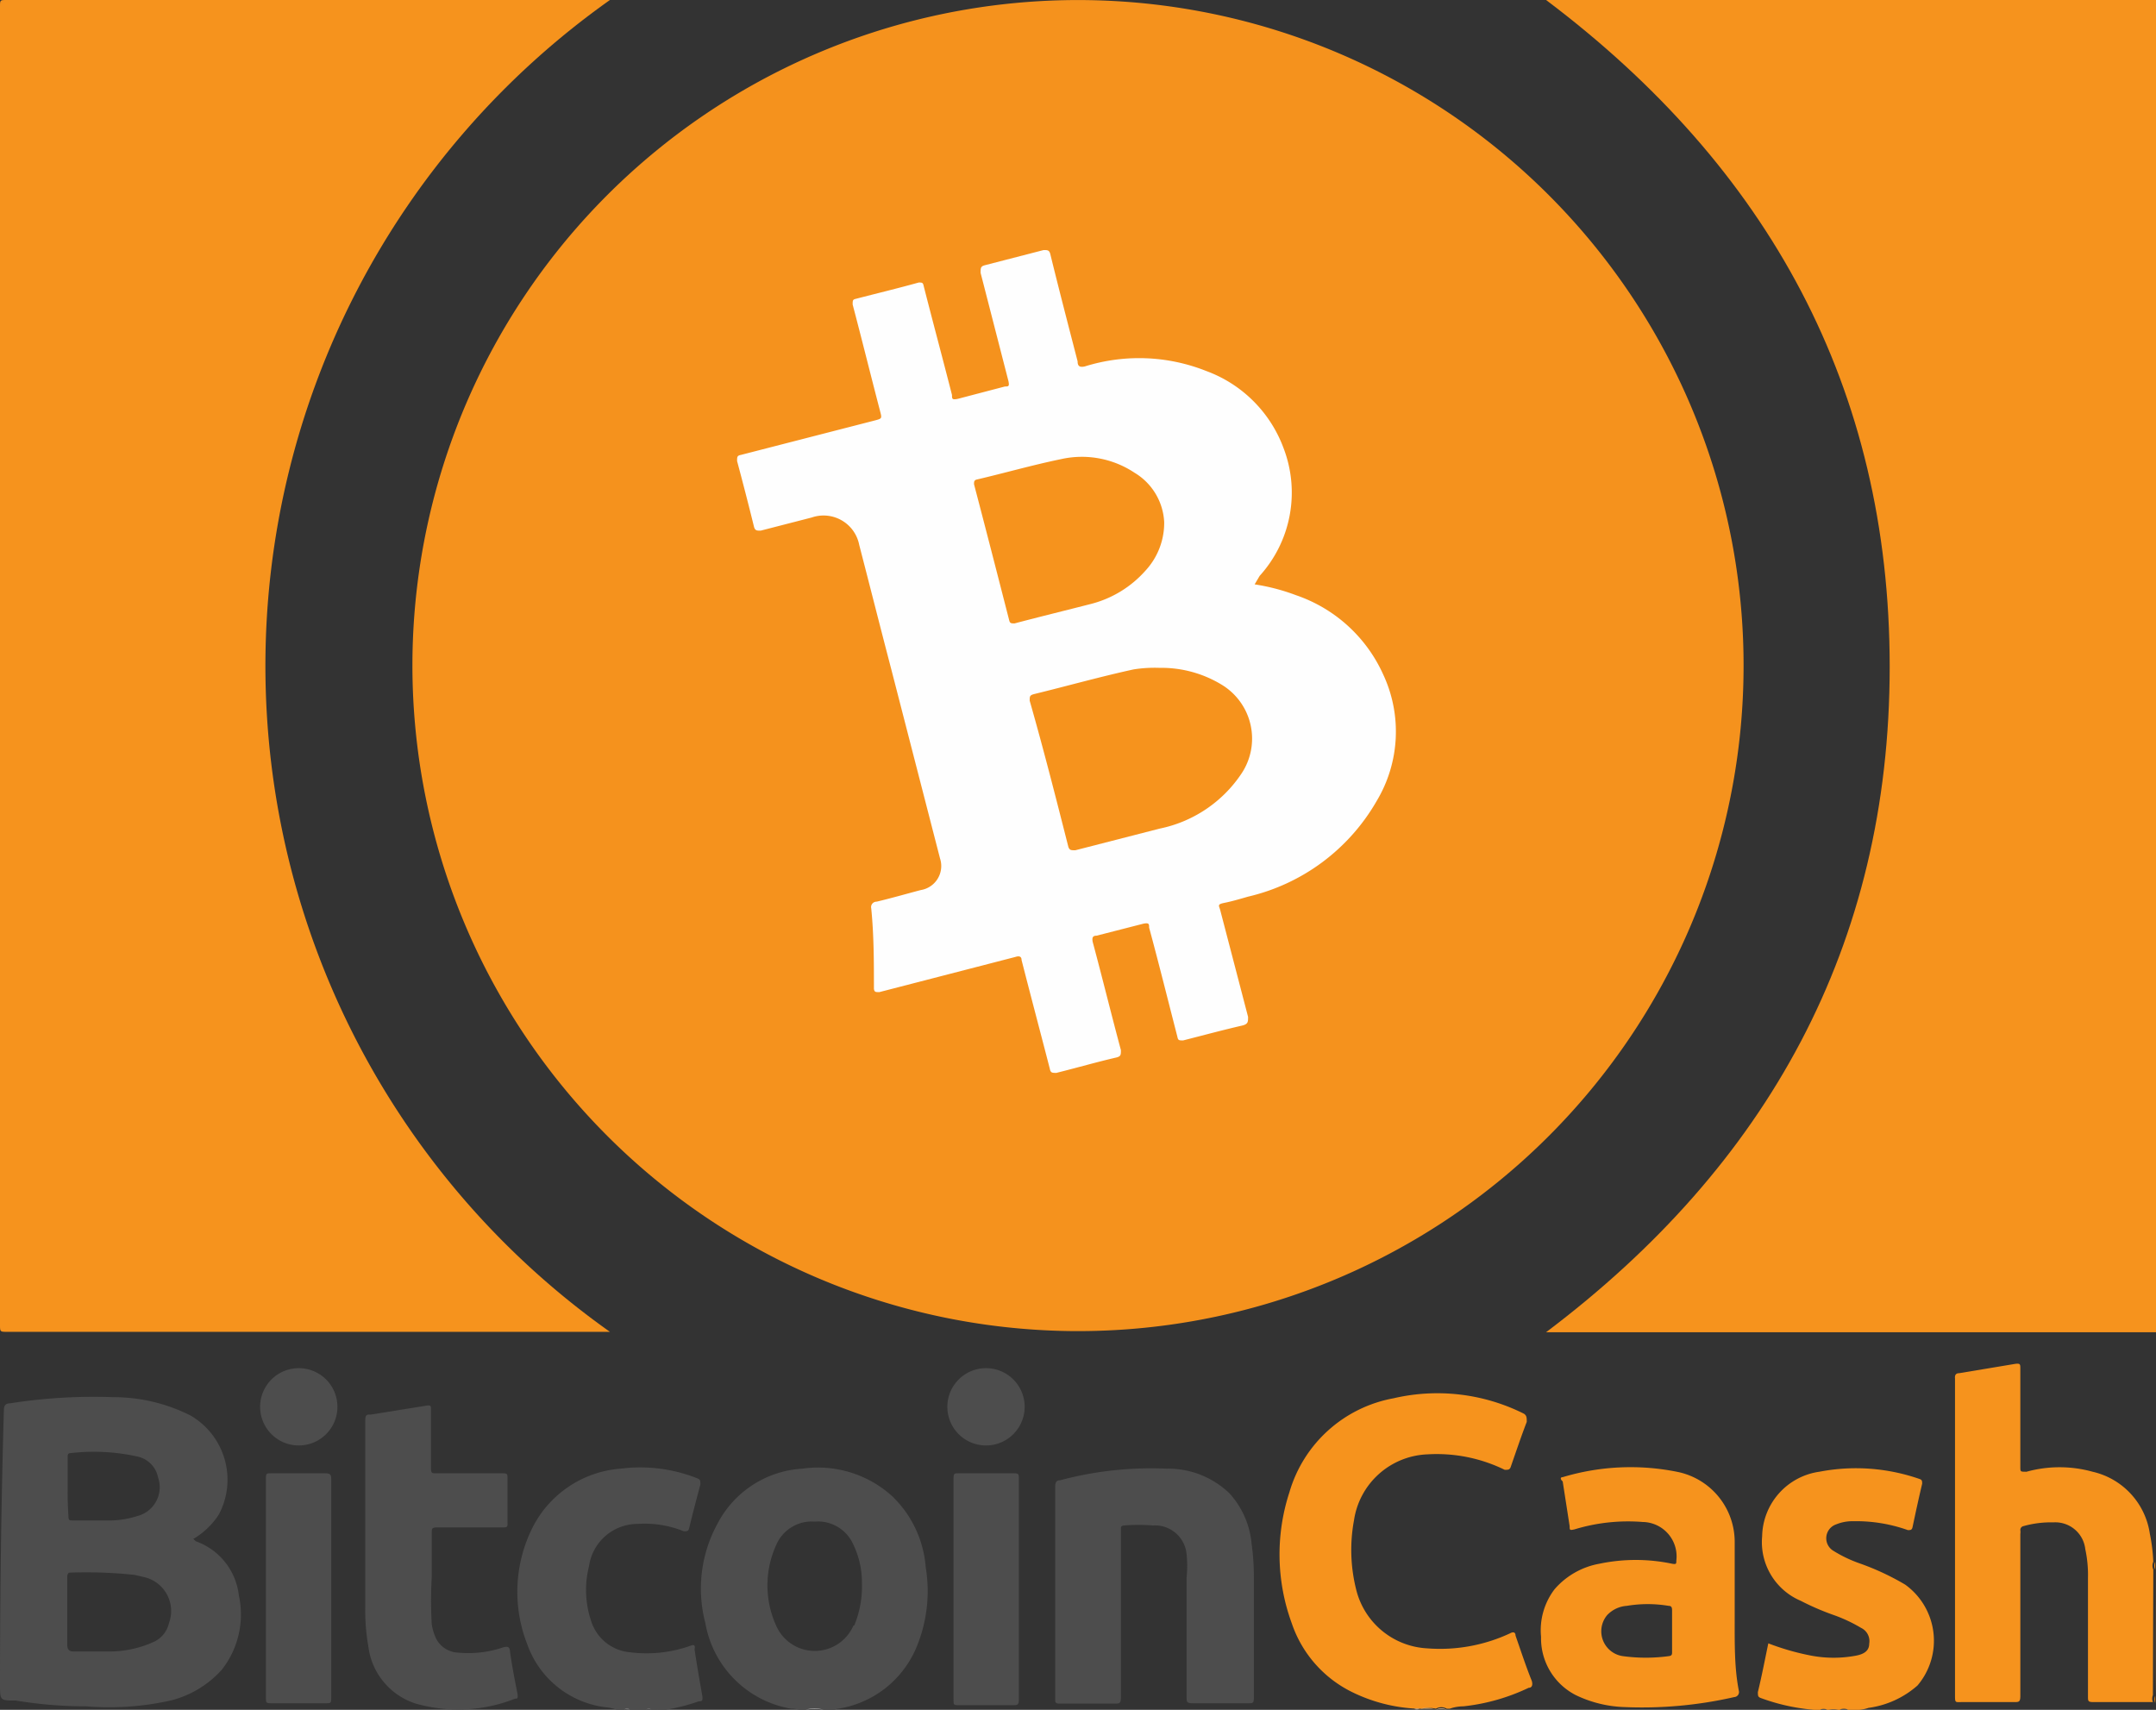 <?xml version="1.0" encoding="UTF-8"?> <svg xmlns="http://www.w3.org/2000/svg" viewBox="0 0 55.78 44.24"><rect x="0" y="0" width="55.78" height="44.24" fill="#333333" stroke="none"/><defs><style>.cls-1{fill:#f6931d;}.cls-2{fill:#f5921d;}.cls-3{fill:#fefefe;}.cls-4{fill:none;}.cls-5{fill:#4d4d4d;}.cls-6{fill:#fce3c5;}.cls-7{fill:#a8a8a8;}.cls-8{fill:#fac88d;}.cls-9{fill:#fac98e;}.cls-10{fill:#fac98f;}.cls-11{fill:#fce5c9;}.cls-12{fill:#767676;}.cls-13{fill:#7b7b7b;}.cls-14{fill:#fce6cb;}</style></defs><title>Asset 15</title><g id="Layer_2" data-name="Layer 2"><g id="Layer_1-2" data-name="Layer 1"><path class="cls-1" d="M55.78,34.47H40c5.72-4.31,8.89-10,8.89-17.22S45.75,4.33,40,0H55.78Z"></path><path class="cls-2" d="M10.67,17.21a17.22,17.22,0,1,1,17,17.23A17.23,17.23,0,0,1,10.67,17.21Z"></path><path class="cls-1" d="M15.78,34.46H.19c-.19,0-.19,0-.19-.19V.18C0,0,0,0,.18,0h15.6a21.11,21.11,0,0,0,0,34.46Z"></path><path class="cls-3" d="M32.46,15.12a5.25,5.25,0,0,1,1.07.28,3.83,3.83,0,0,1,2.26,2.06,3.49,3.49,0,0,1-.17,3.26,5.2,5.2,0,0,1-3.33,2.48c-.21.06-.41.12-.61.16s-.14.07-.11.19l.72,2.76c0,.13,0,.18-.13.22-.52.12-1,.25-1.55.39-.11,0-.13,0-.15-.1C30.22,25.89,30,25,29.73,24c0-.09,0-.13-.15-.1l-1.21.31c-.1,0-.12.05-.1.16.25.93.48,1.87.73,2.8,0,.12,0,.16-.11.19-.52.12-1,.26-1.56.4-.11,0-.15,0-.17-.11-.24-.93-.49-1.87-.73-2.81,0-.1-.07-.11-.16-.08l-3.52.91c-.1,0-.13,0-.14-.09,0-.69,0-1.39-.07-2.08a.14.14,0,0,1,.14-.17c.38-.09.76-.2,1.14-.3a.63.63,0,0,0,.5-.82l-1.26-4.89c-.28-1.07-.55-2.14-.83-3.22A.94.94,0,0,0,21,13.39l-1.32.34c-.1,0-.14,0-.17-.09-.14-.57-.29-1.15-.44-1.71,0-.11,0-.14.1-.16l3.46-.89c.19-.05.19-.05.14-.24-.24-.92-.47-1.85-.71-2.76,0-.11,0-.13.09-.15.54-.14,1.08-.27,1.62-.42.09,0,.11,0,.13.1.24.94.49,1.87.73,2.81,0,.1,0,.13.15.1L26,10c.09,0,.12,0,.09-.14l-.72-2.8c0-.13,0-.17.12-.2L27,6.47c.1,0,.14,0,.17.09.23.94.47,1.86.71,2.79,0,.13.06.16.19.13a4.7,4.7,0,0,1,3.14.12,3.37,3.37,0,0,1,2,2,3.21,3.21,0,0,1-.62,3.3Z"></path><path class="cls-4" d="M47.25,44.21v0s0,0,0,0Z"></path><path class="cls-4" d="M47.58,44.21s0,0,0,0v0Z"></path><path class="cls-1" d="M39.21,42.32c0-.08-.05-.11-.14-.06a4.28,4.28,0,0,1-2.14.39,2,2,0,0,1-1.84-1.51,4.2,4.2,0,0,1-.06-1.8,2,2,0,0,1,1.9-1.71,4,4,0,0,1,2,.4c.09,0,.12,0,.15-.06.14-.4.27-.79.42-1.18,0-.11,0-.16-.07-.21a5,5,0,0,0-3.38-.4,3.45,3.45,0,0,0-2.69,2.43A5.18,5.18,0,0,0,33.42,42,3.08,3.08,0,0,0,35,43.79a4.23,4.23,0,0,0,1.64.42h.14a.93.93,0,0,1,.37,0h0a.28.28,0,0,1,.28,0h.08a1.07,1.07,0,0,1,.35-.06,5.2,5.2,0,0,0,1.69-.48c.09,0,.11-.08.08-.18C39.48,43.12,39.35,42.72,39.21,42.32Z"></path><path class="cls-5" d="M23.08,38.71A2.86,2.86,0,0,0,20.76,38a2.65,2.65,0,0,0-2.2,1.43A3.5,3.5,0,0,0,18.25,42a2.72,2.72,0,0,0,2.21,2.21.71.71,0,0,1,.32.07h.06a.75.75,0,0,1,.47,0h.06c.08-.06.17,0,.26-.06a2.64,2.64,0,0,0,2.11-1.67,3.78,3.78,0,0,0,.21-2A2.85,2.85,0,0,0,23.08,38.71Zm-1,3.35a1.09,1.09,0,0,1-2,0,2.52,2.52,0,0,1,0-2.08,1,1,0,0,1,1-.61,1,1,0,0,1,1,.6,2.27,2.27,0,0,1,.22,1A2.63,2.63,0,0,1,22.1,42.06Z"></path><path class="cls-5" d="M17.87,42.58a3.4,3.4,0,0,1-1.58.17,1.16,1.16,0,0,1-1-.82,2.51,2.51,0,0,1-.05-1.41,1.27,1.27,0,0,1,1.26-1.09,2.69,2.69,0,0,1,1.19.19c.09,0,.12,0,.14-.08.09-.38.19-.75.29-1.13,0-.1,0-.13-.08-.16A4,4,0,0,0,16.06,38a2.79,2.79,0,0,0-2.29,1.54,3.71,3.71,0,0,0-.13,3,2.47,2.47,0,0,0,2,1.63,1.12,1.12,0,0,1,.37.09h.17a.08.08,0,0,1,.14,0h.42c.05,0,.09-.05.14,0H17c0-.05.05,0,.08,0a5.14,5.14,0,0,0,1-.24c.07,0,.11,0,.09-.14-.07-.4-.14-.8-.2-1.2C18,42.54,17.93,42.56,17.87,42.58Z"></path><path class="cls-6" d="M55.76,40.41c0,1.16,0,2.32,0,3.47v.18h0V40.41Z"></path><path class="cls-7" d="M20.84,44.24a1.24,1.24,0,0,1,.47,0A.75.75,0,0,0,20.84,44.24Z"></path><path class="cls-8" d="M36.74,44.22h0v0h.37A2.17,2.17,0,0,0,36.74,44.22Z"></path><path class="cls-8" d="M36.73,44.21h0a2.17,2.17,0,0,1,.36,0A.93.93,0,0,0,36.73,44.21Z"></path><path class="cls-9" d="M47.25,44.21s0,0,0,0h.33s0,0,0,0Z"></path><path class="cls-10" d="M37.15,44.24a.45.45,0,0,1,.28,0A.28.28,0,0,0,37.15,44.24Z"></path><path class="cls-11" d="M47.58,44.24h.23a0,0,0,0,1,0,0h-.23Z"></path><path class="cls-11" d="M47.05,44.21v0h.2v0Z"></path><path class="cls-12" d="M16.15,44.24a.12.12,0,0,1,.14,0A.08.08,0,0,0,16.15,44.24Z"></path><path class="cls-13" d="M16.71,44.24a.12.12,0,0,1,.14,0C16.8,44.19,16.76,44.2,16.71,44.24Z"></path><path class="cls-14" d="M36.59,44.21v0h.14v0A.3.3,0,0,1,36.59,44.21Z"></path><path class="cls-14" d="M36.72,44.22h-.13a.3.3,0,0,0,.13,0Z"></path><path class="cls-14" d="M36.72,44.22v0Z"></path><path class="cls-14" d="M36.72,44.22h0Z"></path><path class="cls-5" d="M5.07,39.88,5,39.82a2,2,0,0,0,.66-.63,1.92,1.92,0,0,0-.74-2.57,4.45,4.45,0,0,0-2-.47,13.93,13.93,0,0,0-2.66.16c-.12,0-.16.06-.16.18Q0,40,0,43.58C0,44,0,44,.41,44a11.08,11.08,0,0,0,1.82.15A7.3,7.3,0,0,0,4.41,44a2.62,2.62,0,0,0,1.33-.8,2.31,2.31,0,0,0,.44-1.92A1.69,1.69,0,0,0,5.07,39.88ZM1.75,38.45c0-.24,0-.49,0-.74,0-.05,0-.11.06-.11a5.21,5.21,0,0,1,1.76.09.69.69,0,0,1,.52.54.77.77,0,0,1-.55,1,2.39,2.39,0,0,1-.65.11h-1c-.1,0-.12,0-.12-.13C1.75,38.93,1.75,38.69,1.75,38.45ZM4.37,42a.7.7,0,0,1-.41.49,2.77,2.77,0,0,1-1.2.24c-.29,0-.57,0-.86,0-.12,0-.16-.06-.16-.18,0-.29,0-.58,0-.86v-.9s0-.1.07-.1a11.8,11.8,0,0,1,1.68.06l.21.05A.9.9,0,0,1,4.37,42Z"></path><path class="cls-1" d="M55.71,40.61a.24.24,0,0,1,0-.2,4.55,4.55,0,0,0-.09-.73,1.93,1.93,0,0,0-1.48-1.6,3.2,3.2,0,0,0-1.71,0c-.16,0-.16,0-.16-.12,0-.85,0-1.7,0-2.55,0-.11,0-.14-.14-.12l-1.44.24c-.09,0-.12.05-.11.14v8.18c0,.22,0,.19.19.19h1.34c.12,0,.16,0,.16-.16,0-1.39,0-2.79,0-4.19a.34.34,0,0,0,0-.1.1.1,0,0,1,.07-.1,2.64,2.64,0,0,1,.79-.1.78.78,0,0,1,.82.69,3.18,3.18,0,0,1,.07.75c0,1,0,2,0,3.07,0,.11,0,.14.14.14h1.54a.23.23,0,0,1,0-.18Z"></path><path class="cls-1" d="M55.76,40.41a.24.24,0,0,0,0,.2v3.27a.23.23,0,0,0,0,.18v-.18C55.75,42.73,55.76,41.57,55.76,40.41Z"></path><path class="cls-1" d="M44.88,41.81c0-.56,0-1.24,0-1.93a1.85,1.85,0,0,0-1.45-1.79,6.1,6.1,0,0,0-3,.13c-.07,0-.06.06,0,.11l.18,1.16c0,.1,0,.11.13.08a4.75,4.75,0,0,1,1.76-.19.89.89,0,0,1,.87,1c0,.08,0,.1-.11.08a4.58,4.58,0,0,0-1.88,0,2,2,0,0,0-1.16.66,1.75,1.75,0,0,0-.35,1.23,1.65,1.65,0,0,0,.9,1.51,3.13,3.13,0,0,0,1.28.31,10.71,10.71,0,0,0,2.82-.26.13.13,0,0,0,.12-.15C44.87,43.16,44.88,42.55,44.88,41.81Zm-1.62.93c0,.06,0,.1-.08.11a4.38,4.38,0,0,1-1.2,0,.65.65,0,0,1-.4-1.06.77.77,0,0,1,.51-.24,3.26,3.26,0,0,1,1.08,0c.08,0,.09.05.09.12v1.07Z"></path><path class="cls-5" d="M32.38,39.93a2.23,2.23,0,0,0-.57-1.29A2.29,2.29,0,0,0,30.18,38a9.11,9.11,0,0,0-2.75.3c-.1,0-.13.06-.13.16,0,.91,0,1.83,0,2.74s0,1.84,0,2.75c0,.1,0,.13.13.13h1.4c.13,0,.17,0,.17-.16,0-1.42,0-2.83,0-4.24v-.11c0-.06,0-.09.08-.1a4.71,4.71,0,0,1,.75,0,.82.82,0,0,1,.87.75,2.94,2.94,0,0,1,0,.59V43.9c0,.14,0,.17.17.17H32.3c.11,0,.14,0,.14-.14V40.79A6.22,6.22,0,0,0,32.38,39.93Z"></path><path class="cls-1" d="M49.29,41a6.65,6.65,0,0,0-1.18-.55,3.43,3.43,0,0,1-.67-.32.38.38,0,0,1-.19-.36.38.38,0,0,1,.26-.33,1.11,1.11,0,0,1,.44-.08,4,4,0,0,1,1.41.23c.07,0,.1,0,.12-.07.08-.38.16-.75.25-1.13,0-.06,0-.1-.06-.12a5,5,0,0,0-2.6-.19,1.72,1.72,0,0,0-1.48,1.67,1.65,1.65,0,0,0,1,1.67,6.71,6.71,0,0,0,.83.36,4,4,0,0,1,.73.34.38.38,0,0,1,.21.41c0,.18-.13.27-.35.31a3.12,3.12,0,0,1-1.14,0,6.47,6.47,0,0,1-1.12-.32c-.09.43-.17.85-.27,1.26,0,.1,0,.13.09.16a5.21,5.21,0,0,0,1.51.31.15.15,0,0,1,.2,0h0s0,0,0,0a.55.55,0,0,1,.31,0s0,0,0,0h0a.17.17,0,0,1,.23,0c.17,0,.35,0,.52-.06a2.4,2.4,0,0,0,1.27-.58A1.79,1.79,0,0,0,49.29,41Z"></path><path class="cls-1" d="M47.57,44.19a.55.55,0,0,0-.31,0s0,0,0,0h.33S47.58,44.2,47.57,44.19Z"></path><path class="cls-1" d="M47.58,44.21h.23A.17.17,0,0,0,47.58,44.21Z"></path><path class="cls-1" d="M47.05,44.21h.2A.15.15,0,0,0,47.05,44.21Z"></path><path class="cls-5" d="M13,42.63a2.8,2.8,0,0,1-1.15.13.67.67,0,0,1-.56-.35,1.27,1.27,0,0,1-.12-.39,10.31,10.31,0,0,1,0-1.21c0-.43,0-.79,0-1.15,0-.1,0-.14.14-.14H13c.11,0,.14,0,.13-.13V38.25c0-.11,0-.13-.14-.13H11.28c-.1,0-.13,0-.13-.13,0-.51,0-1,0-1.52,0-.09,0-.12-.12-.1l-1.43.23c-.12,0-.15,0-.15.17v4.83a5.29,5.29,0,0,0,.08,1,1.78,1.78,0,0,0,1.23,1.48,4,4,0,0,0,2.57-.13c.06,0,.07,0,.06-.12-.07-.35-.14-.71-.19-1.06C13.19,42.62,13.16,42.58,13,42.63Z"></path><path class="cls-5" d="M26.36,38.25c0-.1,0-.13-.13-.13-.48,0-.95,0-1.43,0-.1,0-.13,0-.13.12V44c0,.1,0,.12.12.12h1.42c.11,0,.15,0,.15-.15V38.25Z"></path><path class="cls-5" d="M8.41,38.12c-.46,0-.93,0-1.4,0-.11,0-.13,0-.13.13v5.69c0,.1,0,.13.12.13H8.44c.11,0,.13,0,.13-.13,0-.95,0-1.9,0-2.86s0-1.87,0-2.81C8.57,38.14,8.53,38.12,8.41,38.12Z"></path><path class="cls-5" d="M7.73,35.4a1,1,0,0,0-1,1,1,1,0,0,0,1,1,1,1,0,1,0,0-2Z"></path><path class="cls-5" d="M25.51,35.4a1,1,0,0,0-1,1,1,1,0,0,0,1,1,1,1,0,1,0,0-2Z"></path><path class="cls-1" d="M30,17.28a3,3,0,0,1,1.63.45A1.63,1.63,0,0,1,32.13,20,3.35,3.35,0,0,1,30,21.44L27.82,22c-.11,0-.15,0-.18-.09-.32-1.26-.64-2.52-1-3.78,0-.11,0-.14.11-.17.86-.21,1.71-.45,2.58-.64A3.49,3.49,0,0,1,30,17.28Z"></path><path class="cls-1" d="M30.12,13.51a1.82,1.82,0,0,1-.48,1.25,2.82,2.82,0,0,1-1.39.86c-.66.17-1.32.33-2,.51-.09,0-.12,0-.14-.08-.3-1.17-.6-2.34-.91-3.52,0-.06,0-.1.06-.12.73-.17,1.46-.38,2.19-.53a2.46,2.46,0,0,1,1.9.35A1.58,1.58,0,0,1,30.12,13.51Z"></path></g></g></svg> 